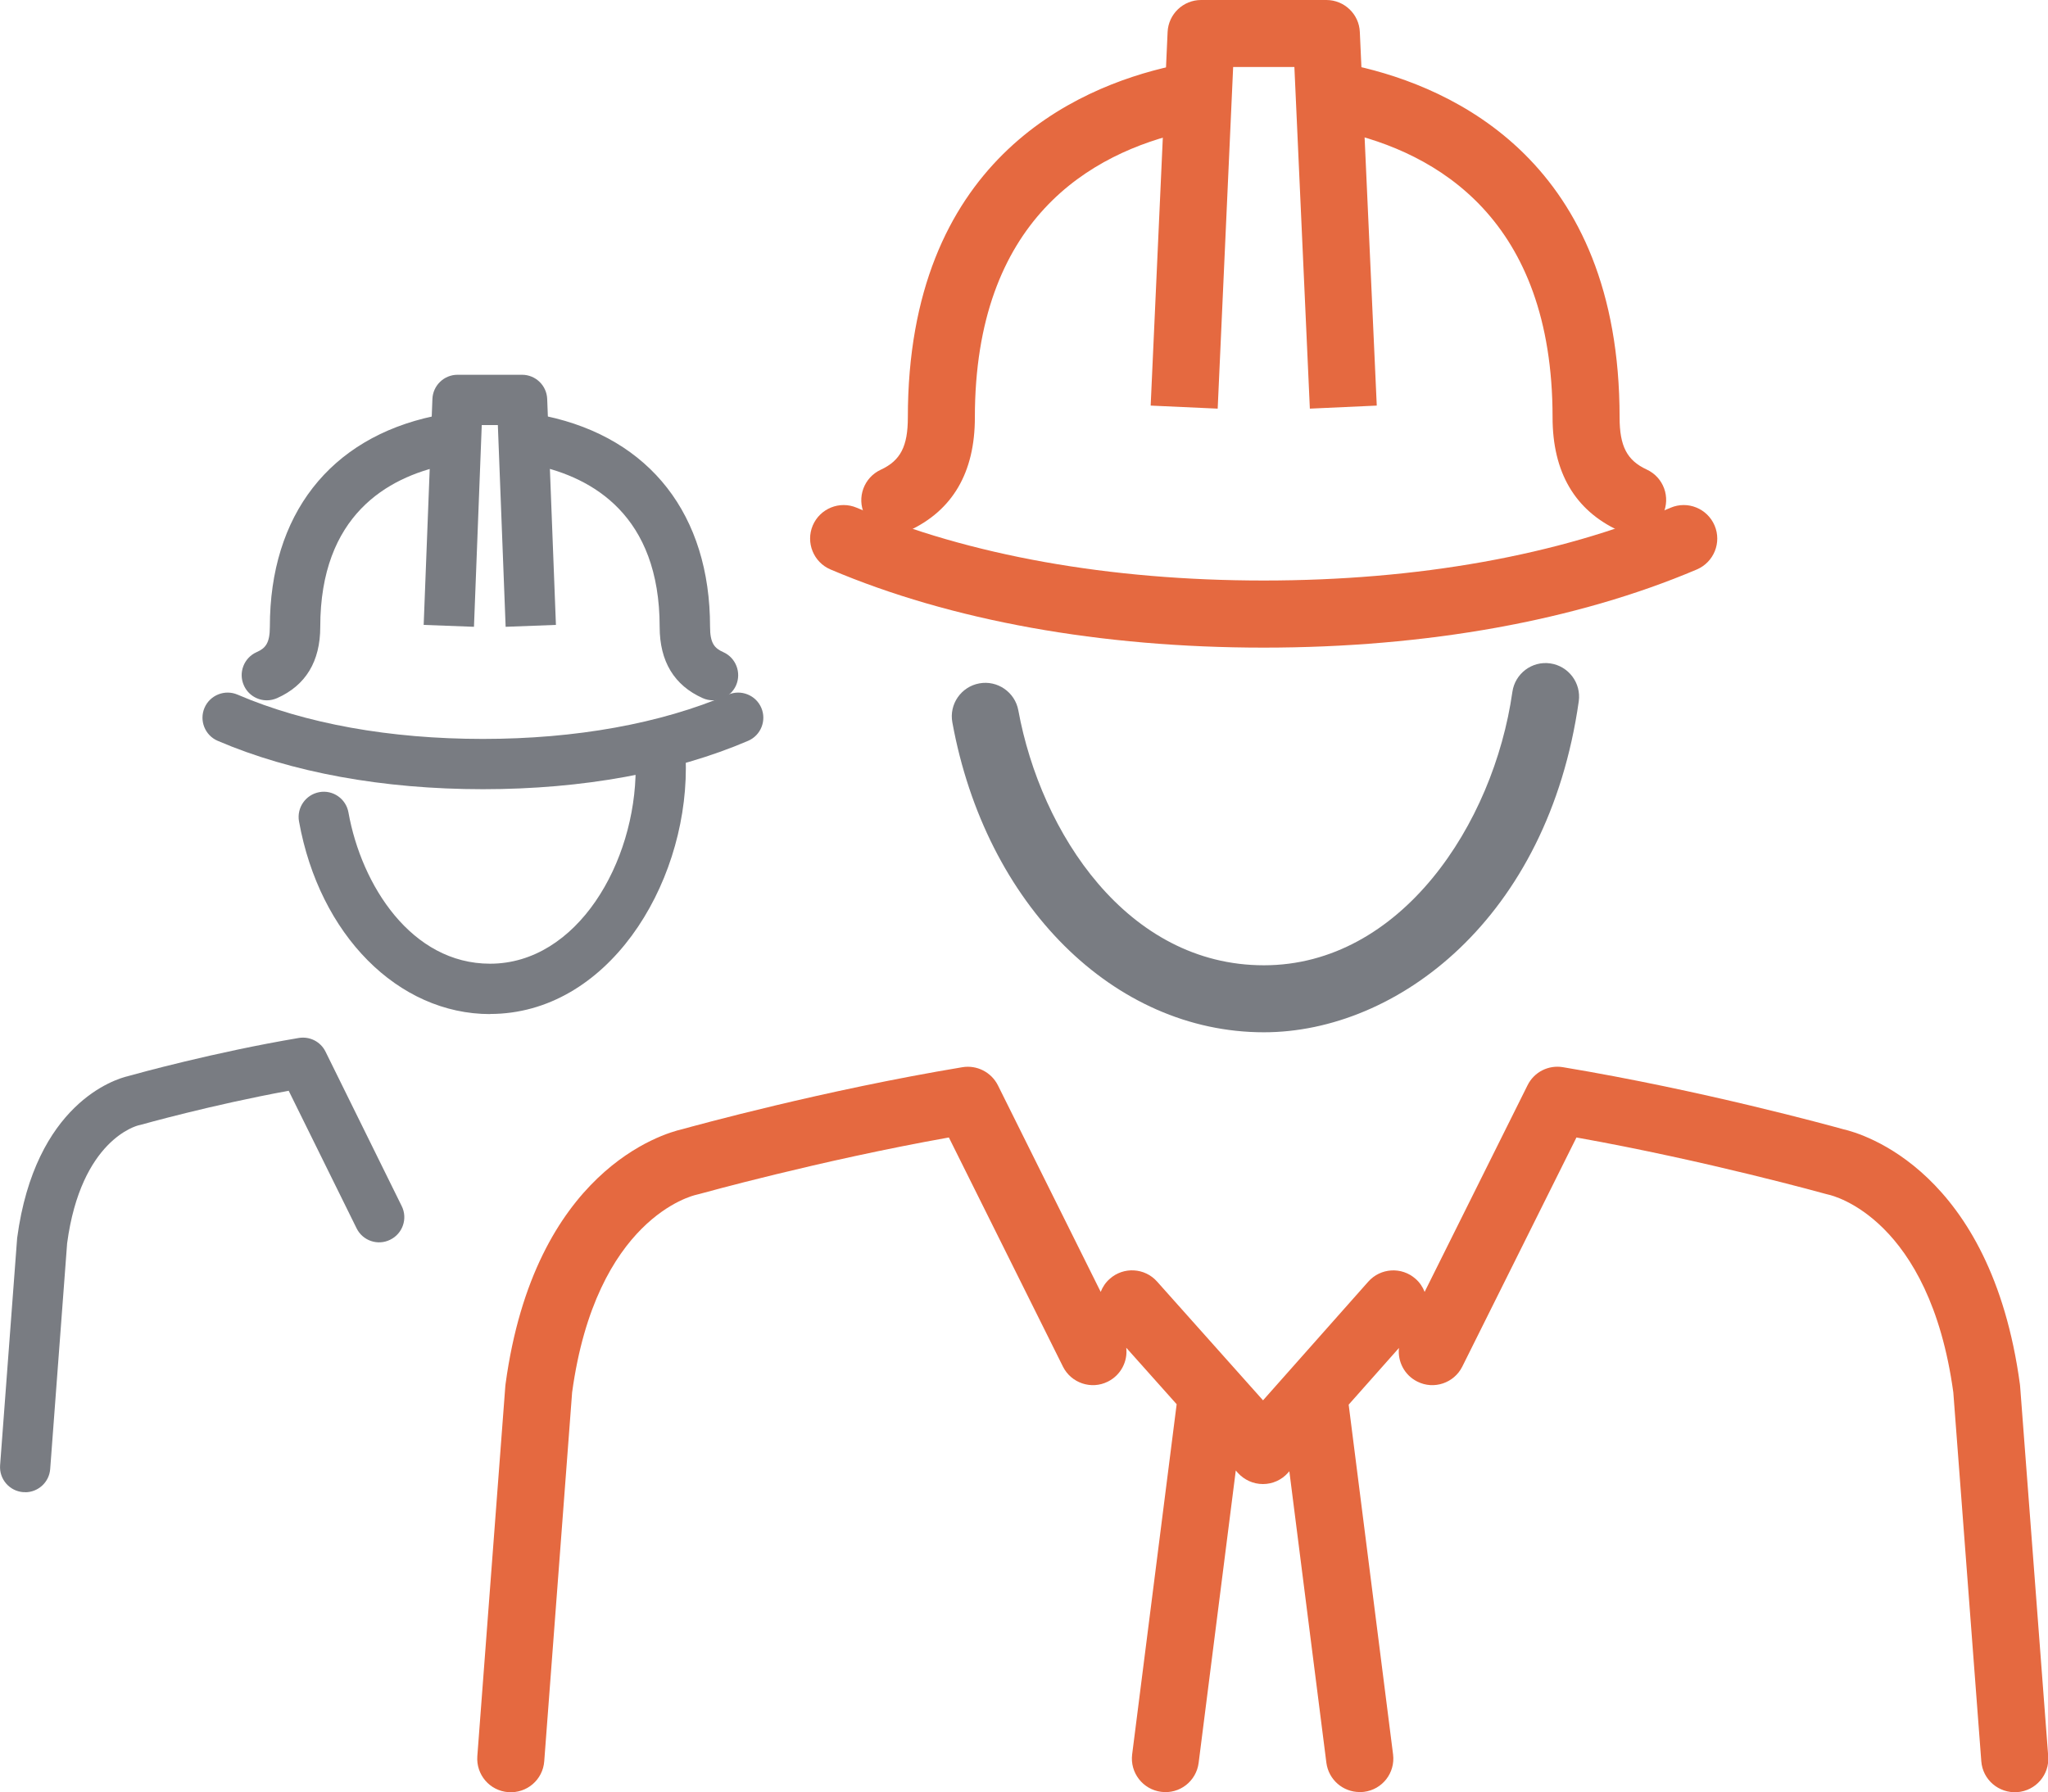 <?xml version="1.0" encoding="UTF-8"?>
<svg id="Layer_2" data-name="Layer 2" xmlns="http://www.w3.org/2000/svg" viewBox="0 0 194.66 170.37">
  <defs>
    <style>
      .cls-1 {
        fill: #e56940;
      }

      .cls-1, .cls-2 {
        stroke-width: 0px;
      }

      .cls-2 {
        fill: #797c82;
      }
    </style>
  </defs>
  <g id="Layer_1-2" data-name="Layer 1">
    <g>
      <path class="cls-1" d="M85.05,50.74c-1.2,0-2.36-.69-2.89-1.85-.74-1.6-.04-3.49,1.55-4.23,1.88-.87,2.58-2.22,2.58-4.97,0-24.26,15.75-31.36,25.14-33.42,1.71-.37,3.42.71,3.8,2.43.38,1.72-.71,3.42-2.43,3.8-9.18,2.03-20.14,8.39-20.14,27.2,0,5.21-2.11,8.83-6.28,10.76-.43.2-.89.3-1.33.3M155.19,50.74c-.45,0-.9-.1-1.34-.3-4.16-1.93-6.28-5.55-6.28-10.76,0-18.81-10.95-25.18-20.14-27.2-1.72-.38-2.8-2.08-2.43-3.8.38-1.72,2.07-2.81,3.8-2.43,9.39,2.07,25.14,9.16,25.14,33.42,0,2.75.7,4.1,2.58,4.97,1.6.74,2.29,2.63,1.55,4.23-.54,1.16-1.69,1.85-2.89,1.85"/>
      <path class="cls-1" d="M124.5,38.85l-1.47-32.48h-5.82l-1.47,32.48-6.37-.29,1.61-35.52c.08-1.7,1.48-3.04,3.18-3.04h11.91c1.7,0,3.11,1.34,3.18,3.04l1.61,35.52-6.37.29Z"/>
      <path class="cls-2" d="M120.13,98.14c-14.26,0-26.44-12.12-29.61-29.46-.32-1.73.83-3.39,2.56-3.71,1.72-.32,3.39.83,3.71,2.56,2.14,11.67,10.35,24.24,23.34,24.24s21.83-13.39,23.62-25.99c.25-1.74,1.86-2.96,3.6-2.71,1.74.25,2.95,1.86,2.71,3.6-2.93,20.66-17.27,31.47-29.93,31.47"/>
      <path class="cls-1" d="M120.11,61.57c-15.5,0-29.73-2.57-41.17-7.43-1.62-.69-2.37-2.56-1.69-4.18.69-1.62,2.56-2.38,4.18-1.69,10.66,4.53,24.03,6.92,38.68,6.92s28.02-2.4,38.68-6.92c1.62-.69,3.49.07,4.18,1.69.69,1.62-.07,3.49-1.69,4.18-11.44,4.86-25.68,7.43-41.17,7.43M129.23,170.37c-1.58,0-2.95-1.17-3.16-2.79l-3.52-27.71-.13.15c-.6.68-1.47,1.07-2.38,1.07h0c-.91,0-1.77-.39-2.38-1.06l-.2-.23-3.53,27.79c-.22,1.75-1.81,2.99-3.56,2.76-1.74-.22-2.98-1.82-2.76-3.56l4.23-33.29-4.79-5.37c.15,1.3-.51,2.6-1.75,3.22-1.57.79-3.49.14-4.27-1.43l-10.84-21.78c-12.38,2.21-23.62,5.35-23.74,5.38-.09.03-.19.05-.28.07-.34.08-9.52,2.24-11.79,18.78l-2.65,35.07c-.13,1.76-1.65,3.07-3.42,2.94-1.76-.13-3.07-1.66-2.94-3.42l2.66-35.17c0-.06.01-.13.02-.19,2.75-20.33,15.01-23.84,16.77-24.24,1.26-.35,13.48-3.71,26.65-5.9,1.38-.23,2.75.47,3.38,1.72l9.77,19.64c.18-.46.46-.89.86-1.24,1.31-1.17,3.33-1.06,4.5.26l10.07,11.29,10-11.28c1.17-1.32,3.18-1.44,4.5-.27.4.35.68.78.86,1.24l9.78-19.64c.62-1.26,1.99-1.96,3.38-1.72,13.16,2.19,25.38,5.55,26.64,5.9,1.77.4,14.03,3.91,16.78,24.24,0,.06.02.12.02.19l2.67,35.17c.14,1.76-1.18,3.29-2.94,3.42-1.76.12-3.29-1.18-3.42-2.94l-2.66-35.07c-2.27-16.54-11.45-18.7-11.84-18.79-.06-.01-.17-.04-.24-.06-.12-.03-11.36-3.17-23.74-5.38l-10.85,21.78c-.78,1.57-2.7,2.22-4.27,1.43-1.23-.61-1.89-1.91-1.75-3.2l-4.78,5.39,4.22,33.25c.22,1.75-1.01,3.34-2.76,3.56-.14.02-.27.02-.41.02"/>
      <path class="cls-2" d="M67.76,66.58c-.32,0-.66-.07-.97-.21-2.71-1.21-4.09-3.49-4.09-6.77,0-10.62-6.41-14.21-11.79-15.36-1.29-.27-2.12-1.54-1.84-2.84.28-1.29,1.55-2.11,2.84-1.84,9.9,2.11,15.58,9.41,15.58,20.03,0,1.56.42,2.04,1.26,2.41,1.2.54,1.74,1.95,1.21,3.16-.4.89-1.27,1.42-2.18,1.42M25.36,66.58c-.91,0-1.79-.53-2.18-1.42-.54-1.2,0-2.62,1.21-3.16.84-.37,1.26-.85,1.26-2.41,0-10.62,5.68-17.93,15.58-20.03,1.28-.28,2.56.55,2.84,1.84.27,1.29-.55,2.56-1.84,2.84-5.38,1.15-11.79,4.74-11.79,15.36,0,3.28-1.38,5.56-4.1,6.77-.32.14-.65.21-.97.21"/>
      <path class="cls-2" d="M48.06,59.59l-.74-19.18h-1.53l-.74,19.18-4.78-.18.83-21.48c.05-1.28,1.1-2.3,2.39-2.3h6.13c1.28,0,2.34,1.01,2.39,2.3l.83,21.48-4.78.18Z"/>
      <path class="cls-2" d="M46.59,96.41c-8.76,0-16.23-7.53-18.17-18.32-.23-1.3.63-2.54,1.93-2.78,1.29-.24,2.54.63,2.77,1.93,1.24,6.93,5.99,14.38,13.46,14.38,8.28,0,13.84-9.62,13.84-18.6,0-.67-.04-1.34-.11-1.98-.15-1.31.79-2.5,2.1-2.64,1.3-.16,2.5.79,2.64,2.1.09.82.14,1.67.14,2.52,0,11.29-7.48,23.38-18.62,23.38"/>
      <path class="cls-2" d="M45.9,75.03c-9.48,0-18.2-1.59-25.21-4.6-1.21-.52-1.77-1.93-1.25-3.14.52-1.21,1.93-1.77,3.14-1.25,6.42,2.76,14.49,4.21,23.32,4.21s16.89-1.46,23.32-4.21c1.21-.52,2.62.04,3.14,1.25s-.04,2.62-1.25,3.14c-7.02,3.01-15.73,4.6-25.2,4.6M2.39,141.86c-.06,0-.12,0-.18,0-1.32-.1-2.3-1.25-2.2-2.56l1.62-21.6c1.71-12.78,9.3-15.1,10.53-15.39.78-.22,8.22-2.28,16.24-3.63,1.05-.17,2.07.35,2.54,1.3l7.24,14.68c.59,1.18.1,2.62-1.09,3.2-1.18.59-2.62.1-3.2-1.09l-6.45-13.07c-7.37,1.35-13.97,3.21-14.04,3.23-.07.02-.14.03-.21.05-.18.04-5.49,1.36-6.81,11.22l-1.61,21.46c-.09,1.25-1.14,2.21-2.38,2.21"/>
    </g>
  </g>
</svg>
